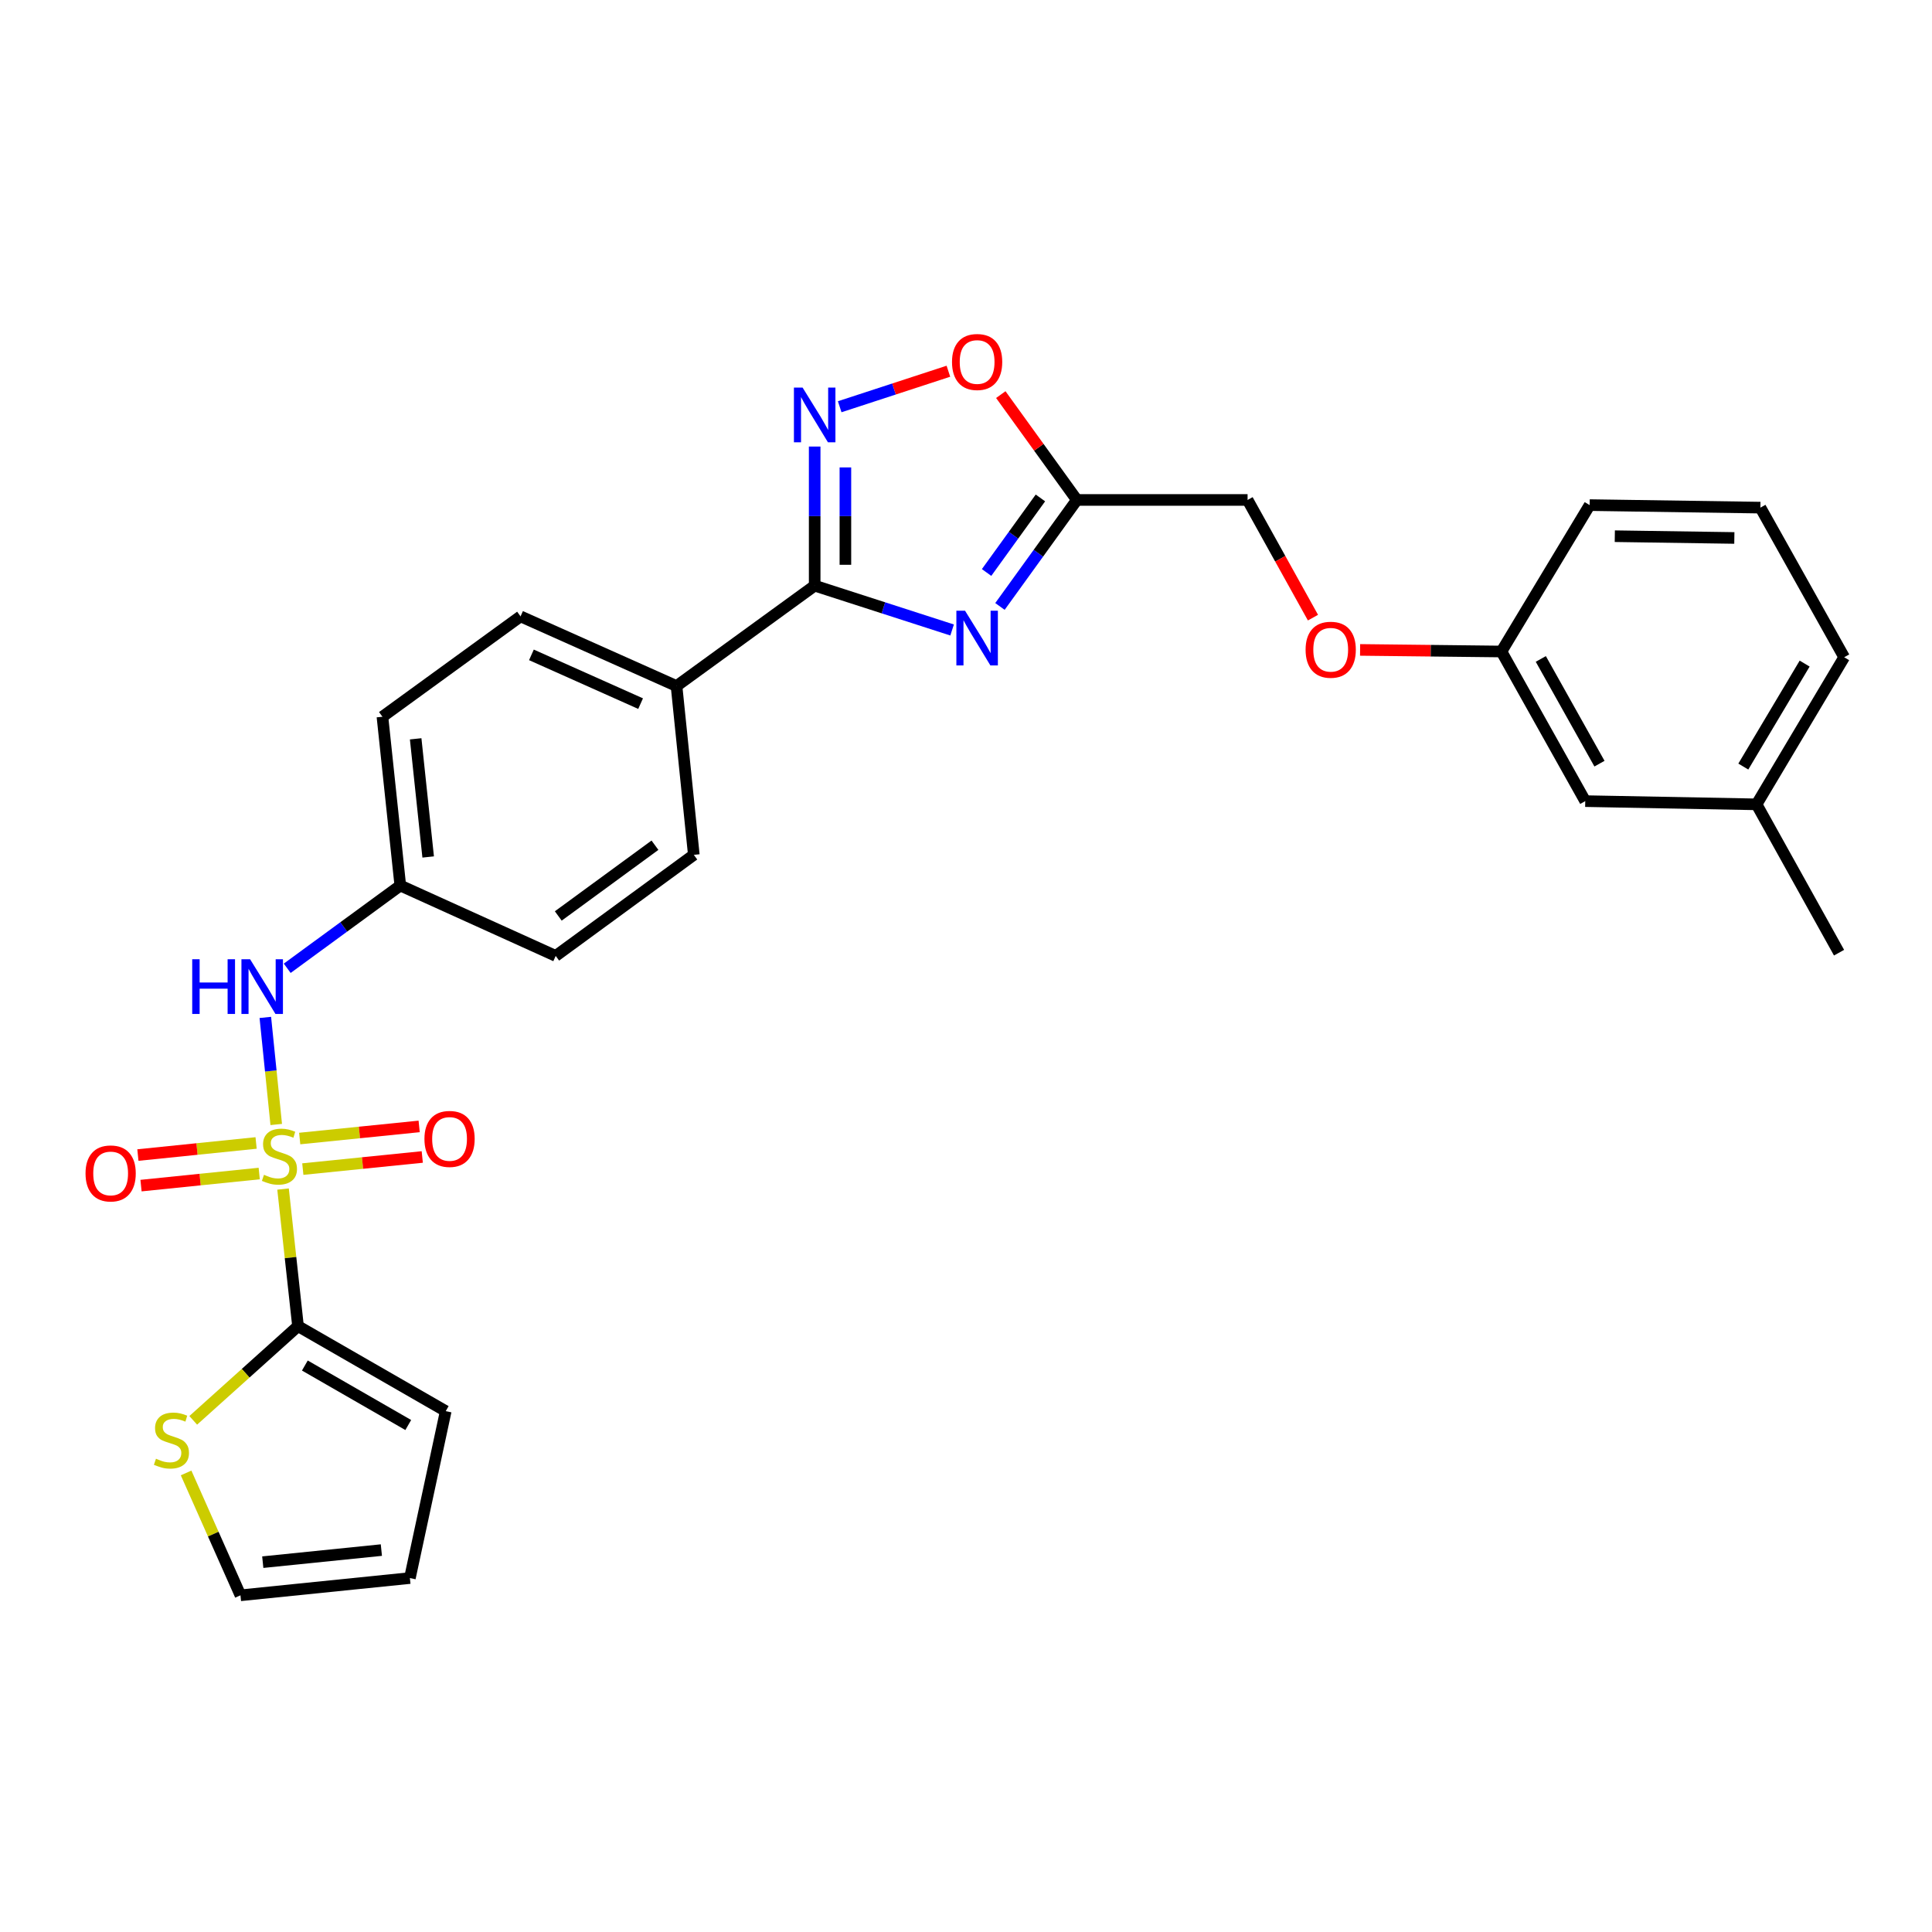 <?xml version='1.0' encoding='iso-8859-1'?>
<svg version='1.1' baseProfile='full'
              xmlns='http://www.w3.org/2000/svg'
                      xmlns:rdkit='http://www.rdkit.org/xml'
                      xmlns:xlink='http://www.w3.org/1999/xlink'
                  xml:space='preserve'
width='1000px' height='1000px' viewBox='0 0 1000 1000'>
<!-- END OF HEADER -->
<rect style='opacity:1.0;fill:#FFFFFF;stroke:none' width='1000' height='1000' x='0' y='0'> </rect>
<path class='bond-2' d='M 146.505,615.45 L 150.378,650.932' style='fill:none;fill-rule:evenodd;stroke:#CCCC00;stroke-width:6px;stroke-linecap:butt;stroke-linejoin:miter;stroke-opacity:1' />
<path class='bond-2' d='M 150.378,650.932 L 154.25,686.413' style='fill:none;fill-rule:evenodd;stroke:#000000;stroke-width:6px;stroke-linecap:butt;stroke-linejoin:miter;stroke-opacity:1' />
<path class='bond-5' d='M 142.977,582.032 L 140.156,554.322' style='fill:none;fill-rule:evenodd;stroke:#CCCC00;stroke-width:6px;stroke-linecap:butt;stroke-linejoin:miter;stroke-opacity:1' />
<path class='bond-5' d='M 140.156,554.322 L 137.334,526.613' style='fill:none;fill-rule:evenodd;stroke:#0000FF;stroke-width:6px;stroke-linecap:butt;stroke-linejoin:miter;stroke-opacity:1' />
<path class='bond-8' d='M 156.734,605.119 L 187.648,601.984' style='fill:none;fill-rule:evenodd;stroke:#CCCC00;stroke-width:6px;stroke-linecap:butt;stroke-linejoin:miter;stroke-opacity:1' />
<path class='bond-8' d='M 187.648,601.984 L 218.562,598.849' style='fill:none;fill-rule:evenodd;stroke:#FF0000;stroke-width:6px;stroke-linecap:butt;stroke-linejoin:miter;stroke-opacity:1' />
<path class='bond-8' d='M 155.13,589.301 L 186.044,586.165' style='fill:none;fill-rule:evenodd;stroke:#CCCC00;stroke-width:6px;stroke-linecap:butt;stroke-linejoin:miter;stroke-opacity:1' />
<path class='bond-8' d='M 186.044,586.165 L 216.958,583.03' style='fill:none;fill-rule:evenodd;stroke:#FF0000;stroke-width:6px;stroke-linecap:butt;stroke-linejoin:miter;stroke-opacity:1' />
<path class='bond-9' d='M 132.556,591.599 L 101.965,594.726' style='fill:none;fill-rule:evenodd;stroke:#CCCC00;stroke-width:6px;stroke-linecap:butt;stroke-linejoin:miter;stroke-opacity:1' />
<path class='bond-9' d='M 101.965,594.726 L 71.375,597.853' style='fill:none;fill-rule:evenodd;stroke:#FF0000;stroke-width:6px;stroke-linecap:butt;stroke-linejoin:miter;stroke-opacity:1' />
<path class='bond-9' d='M 134.173,607.417 L 103.582,610.543' style='fill:none;fill-rule:evenodd;stroke:#CCCC00;stroke-width:6px;stroke-linecap:butt;stroke-linejoin:miter;stroke-opacity:1' />
<path class='bond-9' d='M 103.582,610.543 L 72.991,613.67' style='fill:none;fill-rule:evenodd;stroke:#FF0000;stroke-width:6px;stroke-linecap:butt;stroke-linejoin:miter;stroke-opacity:1' />
<path class='bond-0' d='M 492.809,326.082 L 457.242,314.607' style='fill:none;fill-rule:evenodd;stroke:#0000FF;stroke-width:6px;stroke-linecap:butt;stroke-linejoin:miter;stroke-opacity:1' />
<path class='bond-0' d='M 457.242,314.607 L 421.675,303.133' style='fill:none;fill-rule:evenodd;stroke:#000000;stroke-width:6px;stroke-linecap:butt;stroke-linejoin:miter;stroke-opacity:1' />
<path class='bond-4' d='M 517.575,313.895 L 537.477,286.334' style='fill:none;fill-rule:evenodd;stroke:#0000FF;stroke-width:6px;stroke-linecap:butt;stroke-linejoin:miter;stroke-opacity:1' />
<path class='bond-4' d='M 537.477,286.334 L 557.379,258.773' style='fill:none;fill-rule:evenodd;stroke:#000000;stroke-width:6px;stroke-linecap:butt;stroke-linejoin:miter;stroke-opacity:1' />
<path class='bond-4' d='M 510.655,296.319 L 524.587,277.026' style='fill:none;fill-rule:evenodd;stroke:#0000FF;stroke-width:6px;stroke-linecap:butt;stroke-linejoin:miter;stroke-opacity:1' />
<path class='bond-4' d='M 524.587,277.026 L 538.518,257.733' style='fill:none;fill-rule:evenodd;stroke:#000000;stroke-width:6px;stroke-linecap:butt;stroke-linejoin:miter;stroke-opacity:1' />
<path class='bond-1' d='M 421.675,303.133 L 350.17,355.09' style='fill:none;fill-rule:evenodd;stroke:#000000;stroke-width:6px;stroke-linecap:butt;stroke-linejoin:miter;stroke-opacity:1' />
<path class='bond-3' d='M 421.675,303.133 L 421.675,267.134' style='fill:none;fill-rule:evenodd;stroke:#000000;stroke-width:6px;stroke-linecap:butt;stroke-linejoin:miter;stroke-opacity:1' />
<path class='bond-3' d='M 421.675,267.134 L 421.675,231.135' style='fill:none;fill-rule:evenodd;stroke:#0000FF;stroke-width:6px;stroke-linecap:butt;stroke-linejoin:miter;stroke-opacity:1' />
<path class='bond-3' d='M 437.575,292.333 L 437.575,267.134' style='fill:none;fill-rule:evenodd;stroke:#000000;stroke-width:6px;stroke-linecap:butt;stroke-linejoin:miter;stroke-opacity:1' />
<path class='bond-3' d='M 437.575,267.134 L 437.575,241.935' style='fill:none;fill-rule:evenodd;stroke:#0000FF;stroke-width:6px;stroke-linecap:butt;stroke-linejoin:miter;stroke-opacity:1' />
<path class='bond-7' d='M 154.25,686.413 L 127.134,710.792' style='fill:none;fill-rule:evenodd;stroke:#000000;stroke-width:6px;stroke-linecap:butt;stroke-linejoin:miter;stroke-opacity:1' />
<path class='bond-7' d='M 127.134,710.792 L 100.017,735.17' style='fill:none;fill-rule:evenodd;stroke:#CCCC00;stroke-width:6px;stroke-linecap:butt;stroke-linejoin:miter;stroke-opacity:1' />
<path class='bond-11' d='M 154.25,686.413 L 230.71,730.403' style='fill:none;fill-rule:evenodd;stroke:#000000;stroke-width:6px;stroke-linecap:butt;stroke-linejoin:miter;stroke-opacity:1' />
<path class='bond-11' d='M 157.79,706.793 L 211.312,737.586' style='fill:none;fill-rule:evenodd;stroke:#000000;stroke-width:6px;stroke-linecap:butt;stroke-linejoin:miter;stroke-opacity:1' />
<path class='bond-6' d='M 434.626,210.533 L 462.757,201.339' style='fill:none;fill-rule:evenodd;stroke:#0000FF;stroke-width:6px;stroke-linecap:butt;stroke-linejoin:miter;stroke-opacity:1' />
<path class='bond-6' d='M 462.757,201.339 L 490.887,192.146' style='fill:none;fill-rule:evenodd;stroke:#FF0000;stroke-width:6px;stroke-linecap:butt;stroke-linejoin:miter;stroke-opacity:1' />
<path class='bond-14' d='M 557.379,258.773 L 645.746,258.773' style='fill:none;fill-rule:evenodd;stroke:#000000;stroke-width:6px;stroke-linecap:butt;stroke-linejoin:miter;stroke-opacity:1' />
<path class='bond-30' d='M 557.379,258.773 L 537.694,231.511' style='fill:none;fill-rule:evenodd;stroke:#000000;stroke-width:6px;stroke-linecap:butt;stroke-linejoin:miter;stroke-opacity:1' />
<path class='bond-30' d='M 537.694,231.511 L 518.008,204.25' style='fill:none;fill-rule:evenodd;stroke:#FF0000;stroke-width:6px;stroke-linecap:butt;stroke-linejoin:miter;stroke-opacity:1' />
<path class='bond-15' d='M 148.664,501.18 L 177.93,479.765' style='fill:none;fill-rule:evenodd;stroke:#0000FF;stroke-width:6px;stroke-linecap:butt;stroke-linejoin:miter;stroke-opacity:1' />
<path class='bond-15' d='M 177.93,479.765 L 207.196,458.349' style='fill:none;fill-rule:evenodd;stroke:#000000;stroke-width:6px;stroke-linecap:butt;stroke-linejoin:miter;stroke-opacity:1' />
<path class='bond-12' d='M 96.323,762.393 L 110.394,794.062' style='fill:none;fill-rule:evenodd;stroke:#CCCC00;stroke-width:6px;stroke-linecap:butt;stroke-linejoin:miter;stroke-opacity:1' />
<path class='bond-12' d='M 110.394,794.062 L 124.465,825.73' style='fill:none;fill-rule:evenodd;stroke:#000000;stroke-width:6px;stroke-linecap:butt;stroke-linejoin:miter;stroke-opacity:1' />
<path class='bond-10' d='M 350.17,355.09 L 269.435,319.033' style='fill:none;fill-rule:evenodd;stroke:#000000;stroke-width:6px;stroke-linecap:butt;stroke-linejoin:miter;stroke-opacity:1' />
<path class='bond-10' d='M 331.576,364.199 L 275.062,338.959' style='fill:none;fill-rule:evenodd;stroke:#000000;stroke-width:6px;stroke-linecap:butt;stroke-linejoin:miter;stroke-opacity:1' />
<path class='bond-29' d='M 350.17,355.09 L 359.118,442.467' style='fill:none;fill-rule:evenodd;stroke:#000000;stroke-width:6px;stroke-linecap:butt;stroke-linejoin:miter;stroke-opacity:1' />
<path class='bond-13' d='M 230.71,730.403 L 212.161,816.8' style='fill:none;fill-rule:evenodd;stroke:#000000;stroke-width:6px;stroke-linecap:butt;stroke-linejoin:miter;stroke-opacity:1' />
<path class='bond-28' d='M 124.465,825.73 L 212.161,816.8' style='fill:none;fill-rule:evenodd;stroke:#000000;stroke-width:6px;stroke-linecap:butt;stroke-linejoin:miter;stroke-opacity:1' />
<path class='bond-28' d='M 136.008,808.573 L 197.395,802.322' style='fill:none;fill-rule:evenodd;stroke:#000000;stroke-width:6px;stroke-linecap:butt;stroke-linejoin:miter;stroke-opacity:1' />
<path class='bond-18' d='M 645.746,258.773 L 662.666,289.23' style='fill:none;fill-rule:evenodd;stroke:#000000;stroke-width:6px;stroke-linecap:butt;stroke-linejoin:miter;stroke-opacity:1' />
<path class='bond-18' d='M 662.666,289.23 L 679.587,319.687' style='fill:none;fill-rule:evenodd;stroke:#FF0000;stroke-width:6px;stroke-linecap:butt;stroke-linejoin:miter;stroke-opacity:1' />
<path class='bond-21' d='M 207.196,458.349 L 287.631,494.778' style='fill:none;fill-rule:evenodd;stroke:#000000;stroke-width:6px;stroke-linecap:butt;stroke-linejoin:miter;stroke-opacity:1' />
<path class='bond-22' d='M 207.196,458.349 L 197.948,370.98' style='fill:none;fill-rule:evenodd;stroke:#000000;stroke-width:6px;stroke-linecap:butt;stroke-linejoin:miter;stroke-opacity:1' />
<path class='bond-22' d='M 221.621,443.57 L 215.147,382.412' style='fill:none;fill-rule:evenodd;stroke:#000000;stroke-width:6px;stroke-linecap:butt;stroke-linejoin:miter;stroke-opacity:1' />
<path class='bond-16' d='M 269.435,319.033 L 197.948,370.98' style='fill:none;fill-rule:evenodd;stroke:#000000;stroke-width:6px;stroke-linecap:butt;stroke-linejoin:miter;stroke-opacity:1' />
<path class='bond-17' d='M 359.118,442.467 L 287.631,494.778' style='fill:none;fill-rule:evenodd;stroke:#000000;stroke-width:6px;stroke-linecap:butt;stroke-linejoin:miter;stroke-opacity:1' />
<path class='bond-17' d='M 339.006,437.483 L 288.965,474.1' style='fill:none;fill-rule:evenodd;stroke:#000000;stroke-width:6px;stroke-linecap:butt;stroke-linejoin:miter;stroke-opacity:1' />
<path class='bond-19' d='M 703.982,336.394 L 740.561,336.807' style='fill:none;fill-rule:evenodd;stroke:#FF0000;stroke-width:6px;stroke-linecap:butt;stroke-linejoin:miter;stroke-opacity:1' />
<path class='bond-19' d='M 740.561,336.807 L 777.14,337.22' style='fill:none;fill-rule:evenodd;stroke:#000000;stroke-width:6px;stroke-linecap:butt;stroke-linejoin:miter;stroke-opacity:1' />
<path class='bond-20' d='M 777.14,337.22 L 820.52,414.661' style='fill:none;fill-rule:evenodd;stroke:#000000;stroke-width:6px;stroke-linecap:butt;stroke-linejoin:miter;stroke-opacity:1' />
<path class='bond-20' d='M 797.518,341.066 L 827.884,395.274' style='fill:none;fill-rule:evenodd;stroke:#000000;stroke-width:6px;stroke-linecap:butt;stroke-linejoin:miter;stroke-opacity:1' />
<path class='bond-25' d='M 777.14,337.22 L 822.799,261.44' style='fill:none;fill-rule:evenodd;stroke:#000000;stroke-width:6px;stroke-linecap:butt;stroke-linejoin:miter;stroke-opacity:1' />
<path class='bond-23' d='M 820.52,414.661 L 909.196,416.33' style='fill:none;fill-rule:evenodd;stroke:#000000;stroke-width:6px;stroke-linecap:butt;stroke-linejoin:miter;stroke-opacity:1' />
<path class='bond-27' d='M 909.196,416.33 L 951.887,493.108' style='fill:none;fill-rule:evenodd;stroke:#000000;stroke-width:6px;stroke-linecap:butt;stroke-linejoin:miter;stroke-opacity:1' />
<path class='bond-31' d='M 909.196,416.33 L 954.545,340.188' style='fill:none;fill-rule:evenodd;stroke:#000000;stroke-width:6px;stroke-linecap:butt;stroke-linejoin:miter;stroke-opacity:1' />
<path class='bond-31' d='M 902.338,396.773 L 934.083,343.473' style='fill:none;fill-rule:evenodd;stroke:#000000;stroke-width:6px;stroke-linecap:butt;stroke-linejoin:miter;stroke-opacity:1' />
<path class='bond-24' d='M 911.183,262.747 L 822.799,261.44' style='fill:none;fill-rule:evenodd;stroke:#000000;stroke-width:6px;stroke-linecap:butt;stroke-linejoin:miter;stroke-opacity:1' />
<path class='bond-24' d='M 897.69,278.449 L 835.821,277.534' style='fill:none;fill-rule:evenodd;stroke:#000000;stroke-width:6px;stroke-linecap:butt;stroke-linejoin:miter;stroke-opacity:1' />
<path class='bond-26' d='M 911.183,262.747 L 954.545,340.188' style='fill:none;fill-rule:evenodd;stroke:#000000;stroke-width:6px;stroke-linecap:butt;stroke-linejoin:miter;stroke-opacity:1' />
<path  class='atom-0' d='M 136.64 608.075
Q 136.96 608.195, 138.28 608.755
Q 139.6 609.315, 141.04 609.675
Q 142.52 609.995, 143.96 609.995
Q 146.64 609.995, 148.2 608.715
Q 149.76 607.395, 149.76 605.115
Q 149.76 603.555, 148.96 602.595
Q 148.2 601.635, 147 601.115
Q 145.8 600.595, 143.8 599.995
Q 141.28 599.235, 139.76 598.515
Q 138.28 597.795, 137.2 596.275
Q 136.16 594.755, 136.16 592.195
Q 136.16 588.635, 138.56 586.435
Q 141 584.235, 145.8 584.235
Q 149.08 584.235, 152.8 585.795
L 151.88 588.875
Q 148.48 587.475, 145.92 587.475
Q 143.16 587.475, 141.64 588.635
Q 140.12 589.755, 140.16 591.715
Q 140.16 593.235, 140.92 594.155
Q 141.72 595.075, 142.84 595.595
Q 144 596.115, 145.92 596.715
Q 148.48 597.515, 150 598.315
Q 151.52 599.115, 152.6 600.755
Q 153.72 602.355, 153.72 605.115
Q 153.72 609.035, 151.08 611.155
Q 148.48 613.235, 144.12 613.235
Q 141.6 613.235, 139.68 612.675
Q 137.8 612.155, 135.56 611.235
L 136.64 608.075
' fill='#CCCC00'/>
<path  class='atom-1' d='M 499.498 316.1
L 508.778 331.1
Q 509.698 332.58, 511.178 335.26
Q 512.658 337.94, 512.738 338.1
L 512.738 316.1
L 516.498 316.1
L 516.498 344.42
L 512.618 344.42
L 502.658 328.02
Q 501.498 326.1, 500.258 323.9
Q 499.058 321.7, 498.698 321.02
L 498.698 344.42
L 495.018 344.42
L 495.018 316.1
L 499.498 316.1
' fill='#0000FF'/>
<path  class='atom-4' d='M 415.415 200.606
L 424.695 215.606
Q 425.615 217.086, 427.095 219.766
Q 428.575 222.446, 428.655 222.606
L 428.655 200.606
L 432.415 200.606
L 432.415 228.926
L 428.535 228.926
L 418.575 212.526
Q 417.415 210.606, 416.175 208.406
Q 414.975 206.206, 414.615 205.526
L 414.615 228.926
L 410.935 228.926
L 410.935 200.606
L 415.415 200.606
' fill='#0000FF'/>
<path  class='atom-6' d='M 99.489 496.5
L 103.329 496.5
L 103.329 508.54
L 117.809 508.54
L 117.809 496.5
L 121.649 496.5
L 121.649 524.82
L 117.809 524.82
L 117.809 511.74
L 103.329 511.74
L 103.329 524.82
L 99.489 524.82
L 99.489 496.5
' fill='#0000FF'/>
<path  class='atom-6' d='M 129.449 496.5
L 138.729 511.5
Q 139.649 512.98, 141.129 515.66
Q 142.609 518.34, 142.689 518.5
L 142.689 496.5
L 146.449 496.5
L 146.449 524.82
L 142.569 524.82
L 132.609 508.42
Q 131.449 506.5, 130.209 504.3
Q 129.009 502.1, 128.649 501.42
L 128.649 524.82
L 124.969 524.82
L 124.969 496.5
L 129.449 496.5
' fill='#0000FF'/>
<path  class='atom-7' d='M 492.758 187.366
Q 492.758 180.566, 496.118 176.766
Q 499.478 172.966, 505.758 172.966
Q 512.038 172.966, 515.398 176.766
Q 518.758 180.566, 518.758 187.366
Q 518.758 194.246, 515.358 198.166
Q 511.958 202.046, 505.758 202.046
Q 499.518 202.046, 496.118 198.166
Q 492.758 194.286, 492.758 187.366
M 505.758 198.846
Q 510.078 198.846, 512.398 195.966
Q 514.758 193.046, 514.758 187.366
Q 514.758 181.806, 512.398 179.006
Q 510.078 176.166, 505.758 176.166
Q 501.438 176.166, 499.078 178.966
Q 496.758 181.766, 496.758 187.366
Q 496.758 193.086, 499.078 195.966
Q 501.438 198.846, 505.758 198.846
' fill='#FF0000'/>
<path  class='atom-8' d='M 80.735 755.033
Q 81.055 755.153, 82.375 755.713
Q 83.695 756.273, 85.135 756.633
Q 86.615 756.953, 88.055 756.953
Q 90.735 756.953, 92.295 755.673
Q 93.855 754.353, 93.855 752.073
Q 93.855 750.513, 93.055 749.553
Q 92.295 748.593, 91.095 748.073
Q 89.895 747.553, 87.895 746.953
Q 85.375 746.193, 83.855 745.473
Q 82.375 744.753, 81.295 743.233
Q 80.255 741.713, 80.255 739.153
Q 80.255 735.593, 82.655 733.393
Q 85.095 731.193, 89.895 731.193
Q 93.175 731.193, 96.895 732.753
L 95.975 735.833
Q 92.575 734.433, 90.015 734.433
Q 87.255 734.433, 85.735 735.593
Q 84.215 736.713, 84.255 738.673
Q 84.255 740.193, 85.015 741.113
Q 85.815 742.033, 86.935 742.553
Q 88.095 743.073, 90.015 743.673
Q 92.575 744.473, 94.095 745.273
Q 95.615 746.073, 96.695 747.713
Q 97.815 749.313, 97.815 752.073
Q 97.815 755.993, 95.175 758.113
Q 92.575 760.193, 88.215 760.193
Q 85.695 760.193, 83.775 759.633
Q 81.895 759.113, 79.655 758.193
L 80.735 755.033
' fill='#CCCC00'/>
<path  class='atom-9' d='M 219.689 589.505
Q 219.689 582.705, 223.049 578.905
Q 226.409 575.105, 232.689 575.105
Q 238.969 575.105, 242.329 578.905
Q 245.689 582.705, 245.689 589.505
Q 245.689 596.385, 242.289 600.305
Q 238.889 604.185, 232.689 604.185
Q 226.449 604.185, 223.049 600.305
Q 219.689 596.425, 219.689 589.505
M 232.689 600.985
Q 237.009 600.985, 239.329 598.105
Q 241.689 595.185, 241.689 589.505
Q 241.689 583.945, 239.329 581.145
Q 237.009 578.305, 232.689 578.305
Q 228.369 578.305, 226.009 581.105
Q 223.689 583.905, 223.689 589.505
Q 223.689 595.225, 226.009 598.105
Q 228.369 600.985, 232.689 600.985
' fill='#FF0000'/>
<path  class='atom-10' d='M 44.271 607.366
Q 44.271 600.566, 47.631 596.766
Q 50.991 592.966, 57.271 592.966
Q 63.551 592.966, 66.911 596.766
Q 70.271 600.566, 70.271 607.366
Q 70.271 614.246, 66.871 618.166
Q 63.471 622.046, 57.271 622.046
Q 51.031 622.046, 47.631 618.166
Q 44.271 614.286, 44.271 607.366
M 57.271 618.846
Q 61.591 618.846, 63.911 615.966
Q 66.271 613.046, 66.271 607.366
Q 66.271 601.806, 63.911 599.006
Q 61.591 596.166, 57.271 596.166
Q 52.951 596.166, 50.591 598.966
Q 48.271 601.766, 48.271 607.366
Q 48.271 613.086, 50.591 615.966
Q 52.951 618.846, 57.271 618.846
' fill='#FF0000'/>
<path  class='atom-19' d='M 675.773 336.302
Q 675.773 329.502, 679.133 325.702
Q 682.493 321.902, 688.773 321.902
Q 695.053 321.902, 698.413 325.702
Q 701.773 329.502, 701.773 336.302
Q 701.773 343.182, 698.373 347.102
Q 694.973 350.982, 688.773 350.982
Q 682.533 350.982, 679.133 347.102
Q 675.773 343.222, 675.773 336.302
M 688.773 347.782
Q 693.093 347.782, 695.413 344.902
Q 697.773 341.982, 697.773 336.302
Q 697.773 330.742, 695.413 327.942
Q 693.093 325.102, 688.773 325.102
Q 684.453 325.102, 682.093 327.902
Q 679.773 330.702, 679.773 336.302
Q 679.773 342.022, 682.093 344.902
Q 684.453 347.782, 688.773 347.782
' fill='#FF0000'/>
</svg>
